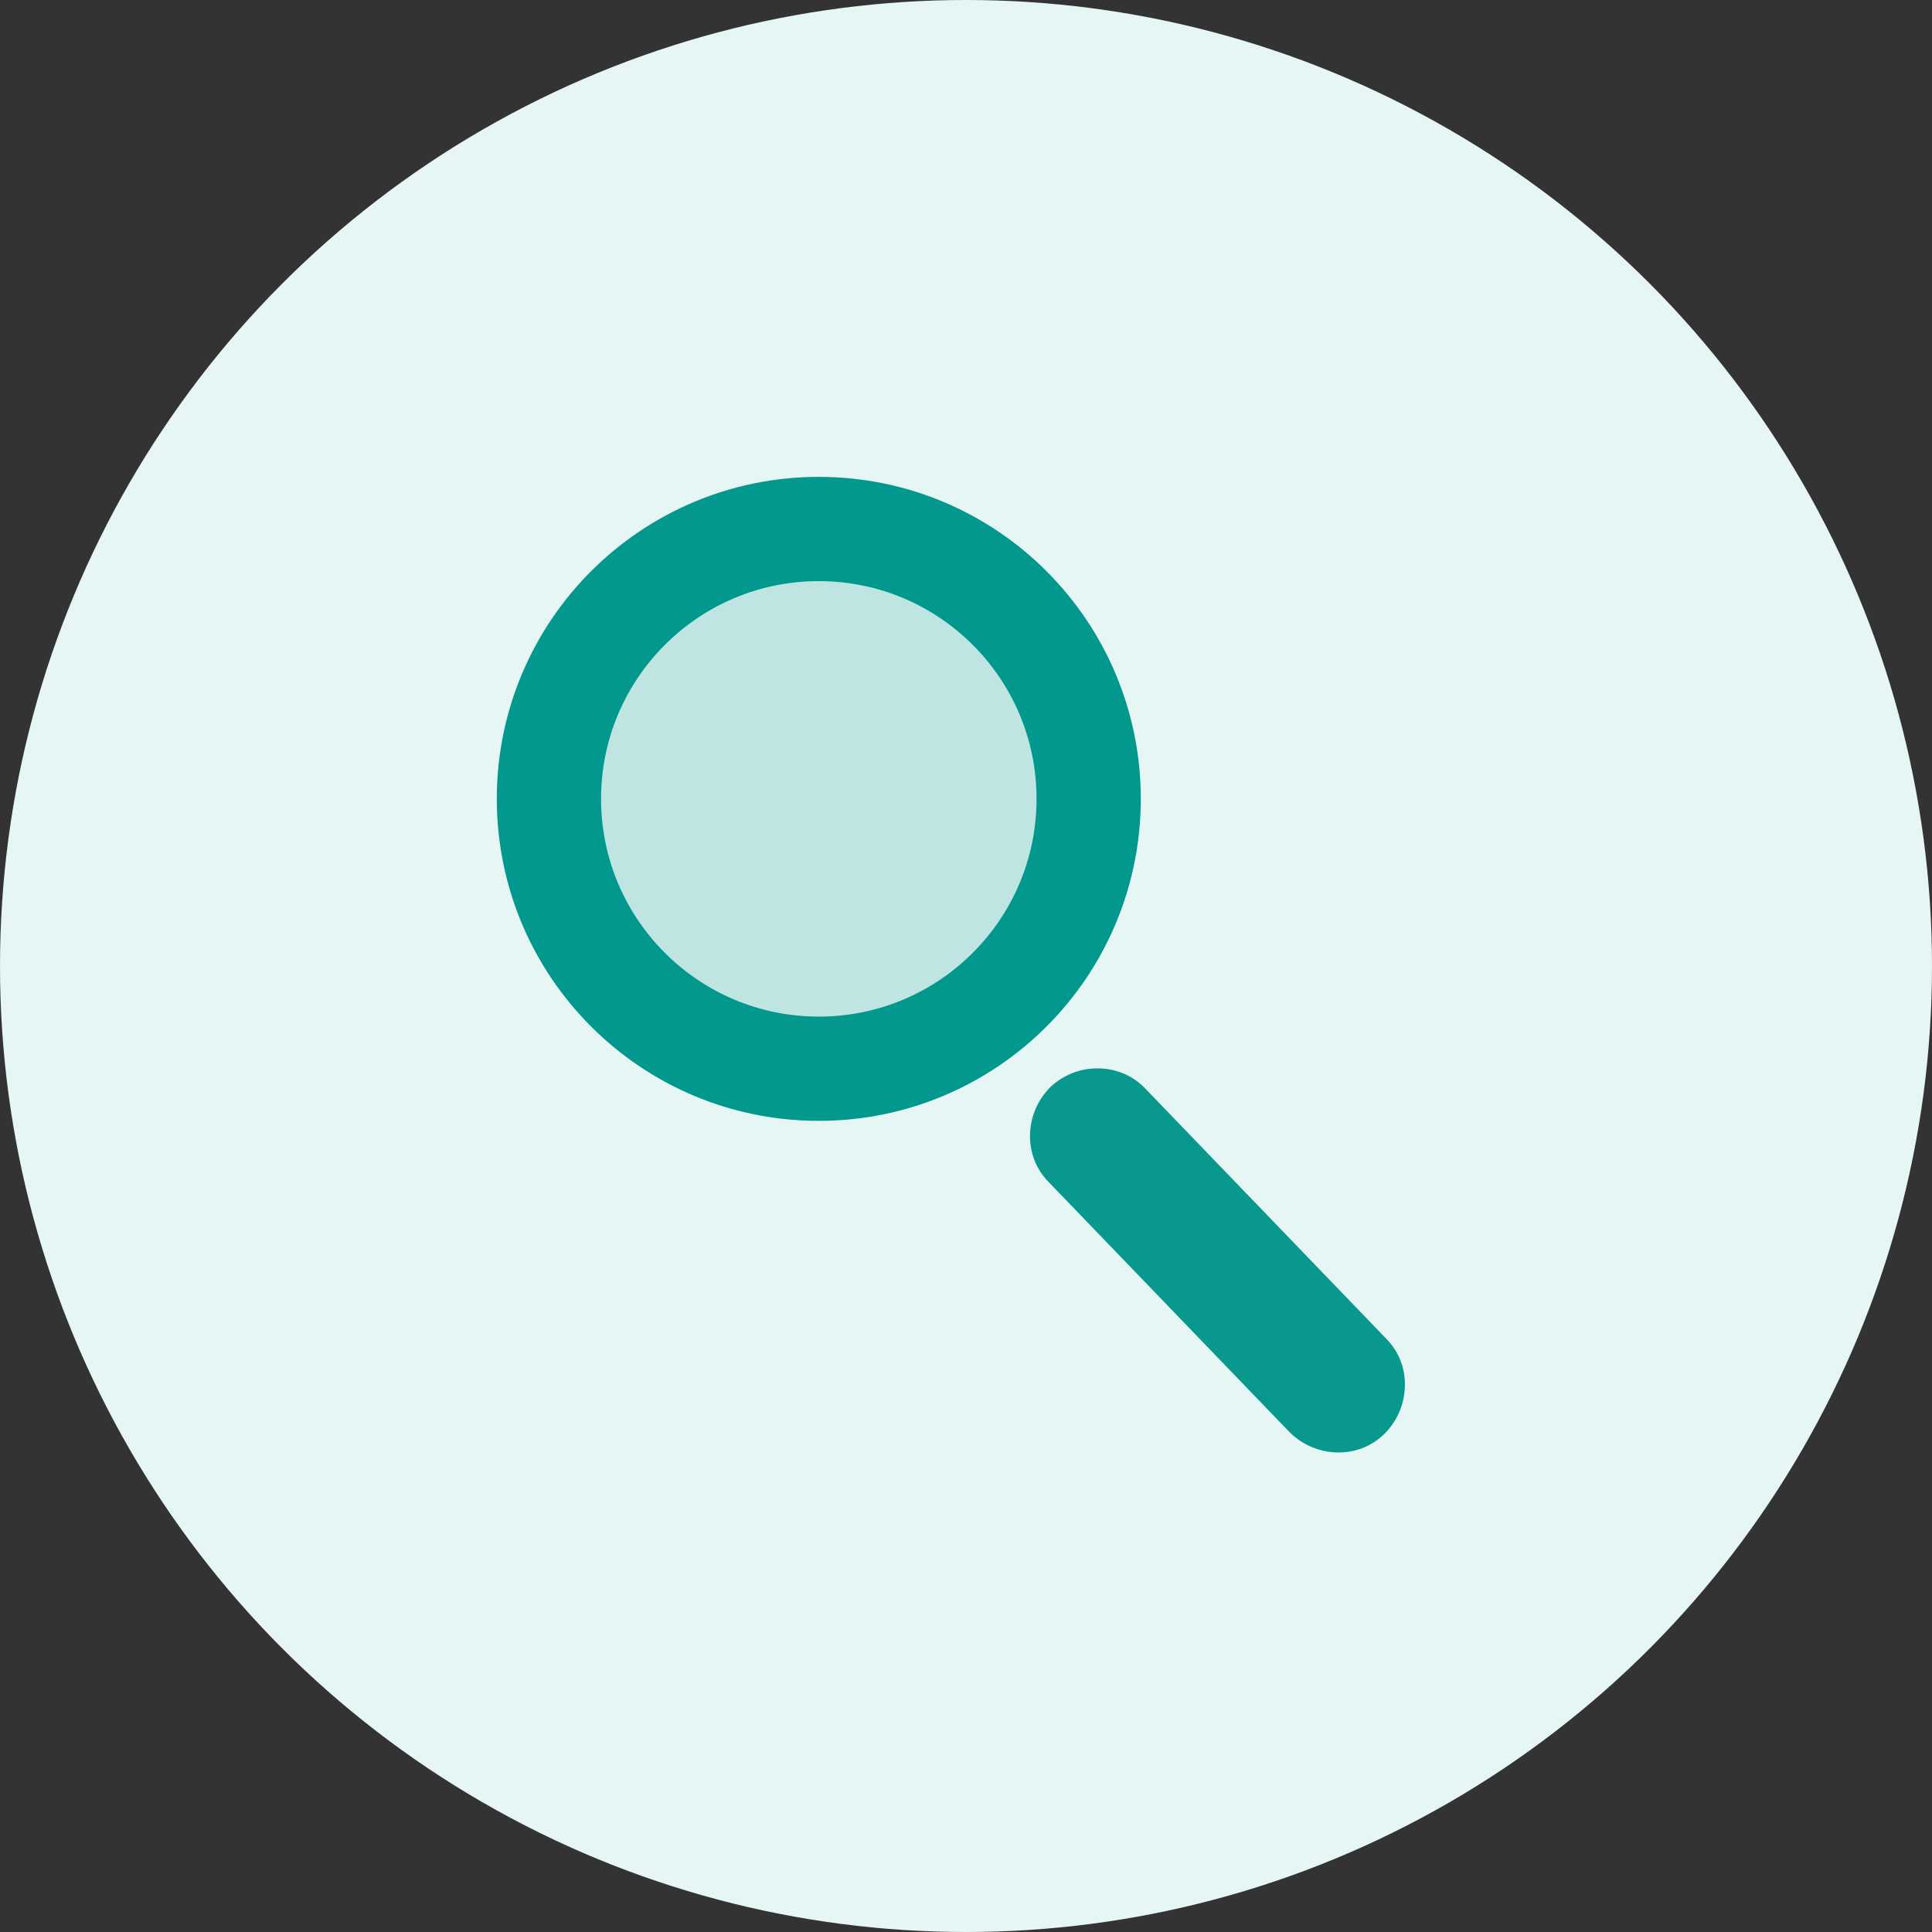 <svg xmlns="http://www.w3.org/2000/svg" xmlns:xlink="http://www.w3.org/1999/xlink" id="Calque_1" x="0px" y="0px" viewBox="0 0 126 126" xml:space="preserve"><rect x="0" y="0" width="126" height="126" fill="#333333" stroke="none"/><g id="Calque_1_00000051383394218382553670000000855266504731515277_">	<circle fill="#E6F6F5" cx="63" cy="63" r="63"></circle></g><g id="gestion_des_audtis">	<g>		<path fill="#08988E" d="M68.5,70.9L68.5,70.9c-1.7,1.7-1.8,4.5-0.1,6.2l15.7,16.3c1.7,1.7,4.5,1.8,6.2,0.1l0,0   c1.7-1.7,1.8-4.5,0.1-6.2L74.7,71C73.1,69.3,70.3,69.2,68.5,70.9z"></path>					<circle fill="#08988E" fill-opacity="0.18" stroke="#03988E" stroke-width="6.8" stroke-miterlimit="10" cx="53.4" cy="52.1" r="17.6"></circle>	</g></g></svg>